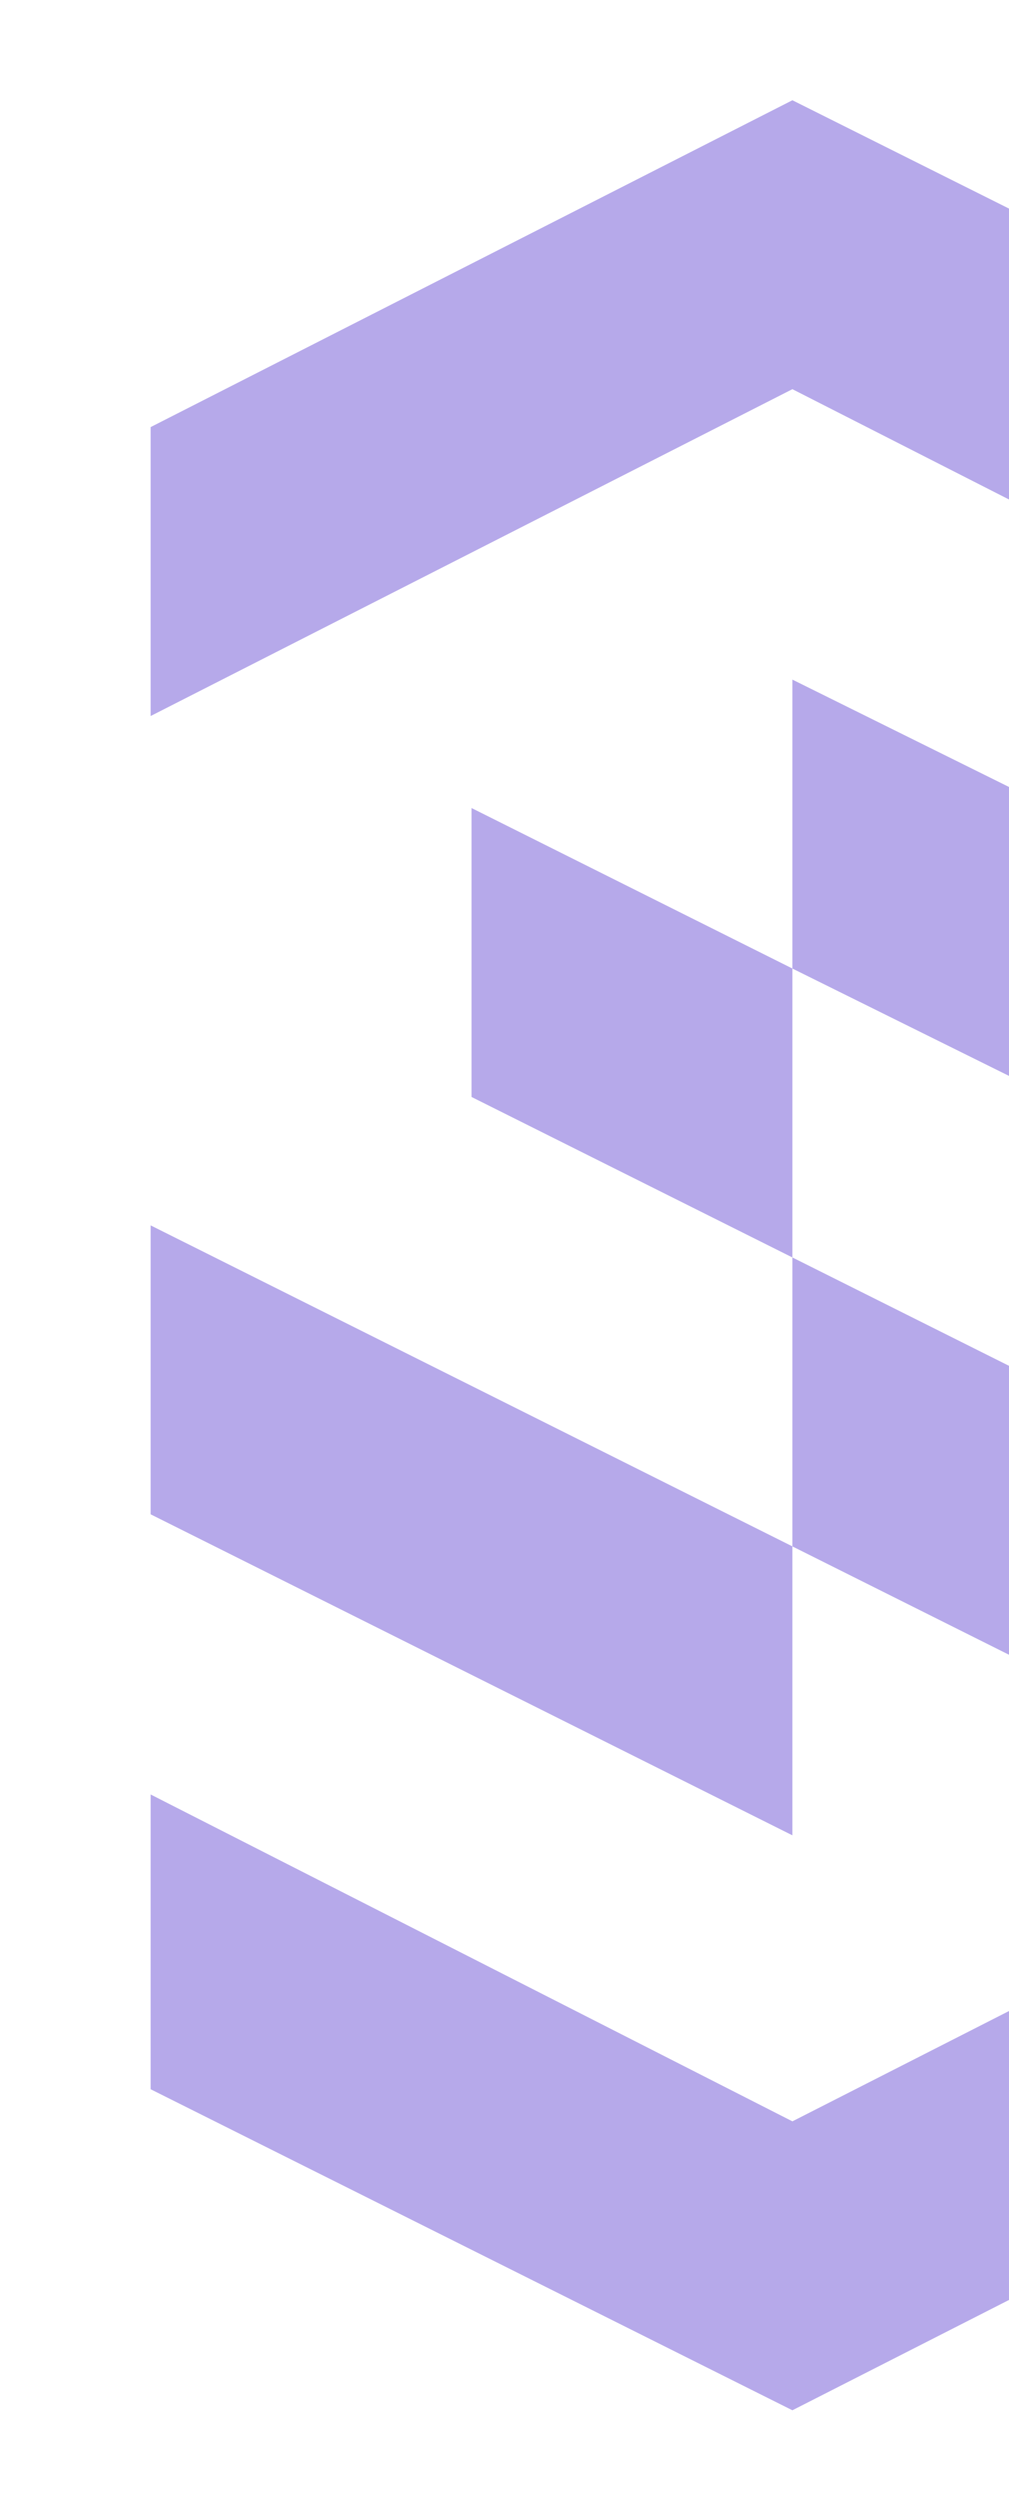 <?xml version="1.0" encoding="UTF-8"?> <svg xmlns="http://www.w3.org/2000/svg" width="191" height="473" viewBox="0 0 191 473" fill="none"><path d="M28.516 339.51V395.278L149.998 456.017L271.484 394.174V339.51L149.998 401.353L28.516 339.51Z" fill="#6E55D7" fill-opacity="0.5"></path><path d="M271.484 135.47V79.702L149.998 18.967L28.516 80.806V135.47L149.998 73.631L271.484 135.47Z" fill="#6E55D7" fill-opacity="0.5"></path><path d="M149.998 347.238L28.516 286.502V231.838L149.998 292.573V347.238Z" fill="#6E55D7" fill-opacity="0.5"></path><path d="M149.999 237.909L89.26 207.541V152.877L149.999 183.245V237.909Z" fill="#6E55D7" fill-opacity="0.5"></path><path d="M271.484 243.43L149.998 183.245V128.58L271.484 188.766V243.43Z" fill="#6E55D7" fill-opacity="0.5"></path><path d="M210.741 322.946L149.998 292.574V237.909L210.741 268.281V322.946Z" fill="#6E55D7" fill-opacity="0.5"></path></svg> 
